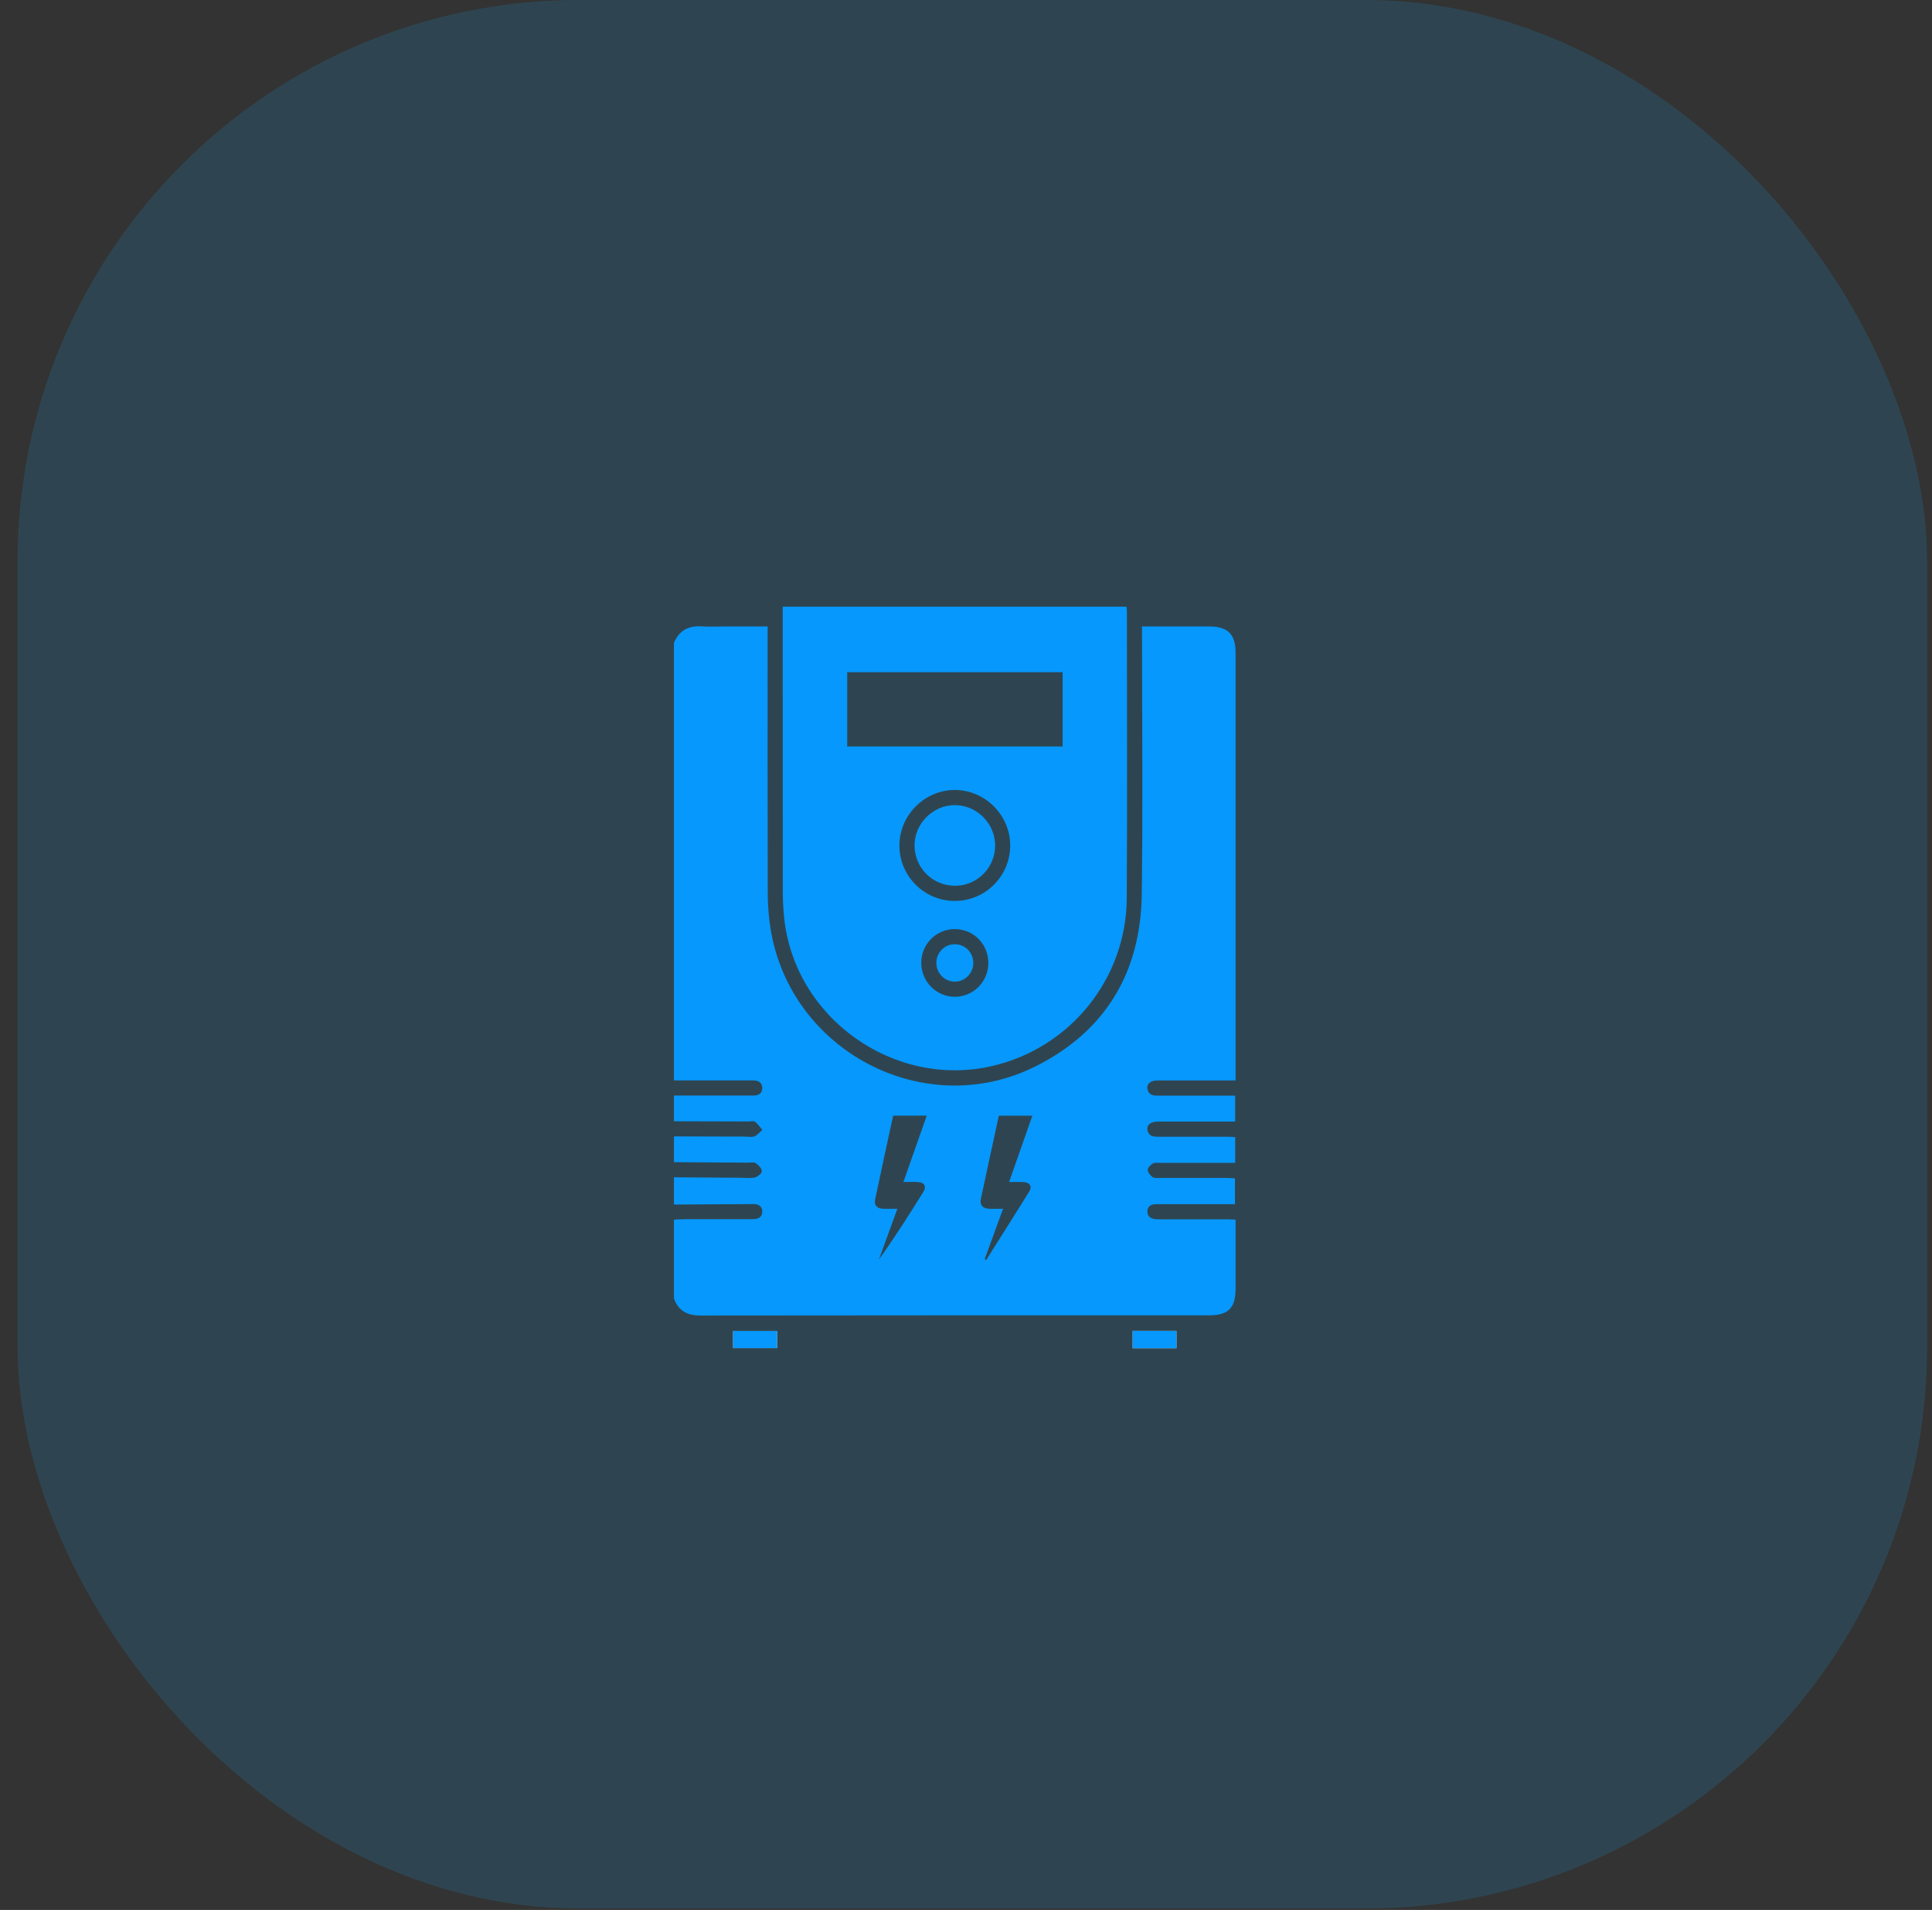 <?xml version="1.0" encoding="UTF-8"?>
<svg xmlns="http://www.w3.org/2000/svg" width="86" height="85" viewBox="0 0 86 85" fill="none">
  <rect x="0" y="0" width="86" height="85" fill="#333333" stroke="none"/>
  <rect x="0.782" width="85" height="84.935" rx="25" fill="#1AADFF" fill-opacity="0.15"></rect>
  <g clip-path="url(#clip0_219_3)">
    <path d="M30 48.085V28.61C30.233 28.05 30.659 27.834 31.252 27.877C31.586 27.901 31.924 27.881 32.259 27.881C32.883 27.881 33.509 27.881 34.17 27.881C34.17 28.047 34.17 28.178 34.17 28.31C34.17 32.128 34.165 35.946 34.175 39.764C34.177 40.289 34.217 40.82 34.301 41.339C35.179 46.776 41.141 49.913 46.063 47.473C49.185 45.925 50.774 43.302 50.823 39.821C50.878 35.982 50.836 32.14 50.836 28.3C50.836 28.169 50.836 28.04 50.836 27.881C51.865 27.881 52.848 27.881 53.832 27.881C54.654 27.881 55 28.225 55 29.044C55 35.265 55 41.486 55 47.706V48.084C54.831 48.084 54.709 48.084 54.587 48.084C53.568 48.084 52.549 48.082 51.53 48.084C51.208 48.084 51.028 48.245 51.079 48.478C51.128 48.71 51.3 48.76 51.511 48.76C52.553 48.757 53.595 48.76 54.637 48.76C54.754 48.76 54.871 48.76 54.981 48.76V49.915C54.84 49.915 54.721 49.915 54.599 49.915C53.58 49.915 52.561 49.914 51.542 49.915C51.197 49.915 51.015 50.086 51.085 50.333C51.151 50.562 51.334 50.59 51.538 50.59C52.568 50.587 53.599 50.589 54.629 50.59C54.747 50.59 54.866 50.599 54.983 50.605V51.751C54.844 51.751 54.725 51.751 54.605 51.751C53.619 51.751 52.633 51.751 51.648 51.751C51.536 51.751 51.406 51.731 51.319 51.78C51.217 51.839 51.085 51.968 51.089 52.06C51.095 52.175 51.204 52.318 51.309 52.386C51.399 52.444 51.547 52.422 51.669 52.422C52.655 52.424 53.641 52.422 54.626 52.424C54.745 52.424 54.864 52.435 54.972 52.44V53.591C54.721 53.591 54.498 53.591 54.275 53.591C53.334 53.591 52.393 53.592 51.453 53.591C51.244 53.591 51.093 53.676 51.076 53.889C51.057 54.123 51.209 54.232 51.425 54.257C51.514 54.268 51.603 54.264 51.693 54.264C52.667 54.264 53.643 54.264 54.617 54.264C54.735 54.264 54.855 54.275 55 54.281C55 55.32 55 56.327 55 57.337C55 58.214 54.679 58.538 53.81 58.538C46.271 58.538 38.733 58.534 31.194 58.546C30.6 58.546 30.201 58.348 30 57.785C30 56.617 30 55.449 30 54.28C30.178 54.272 30.357 54.258 30.535 54.258C31.529 54.256 32.524 54.258 33.518 54.257C33.747 54.257 33.929 54.172 33.931 53.92C33.931 53.691 33.771 53.585 33.55 53.587C32.367 53.592 31.183 53.6 30 53.607V52.394C31.005 52.402 32.009 52.41 33.014 52.416C33.215 52.416 33.425 52.448 33.614 52.399C33.736 52.367 33.917 52.211 33.912 52.12C33.904 51.994 33.766 51.847 33.645 51.768C33.557 51.711 33.406 51.743 33.284 51.743C32.189 51.735 31.095 51.727 30 51.72V50.575C31.05 50.578 32.1 50.581 33.151 50.583C33.296 50.583 33.456 50.621 33.582 50.571C33.717 50.519 33.818 50.385 33.933 50.286C33.828 50.163 33.739 50.019 33.614 49.925C33.549 49.875 33.42 49.91 33.319 49.91C32.213 49.907 31.106 49.905 30 49.901V48.756C30.727 48.756 31.453 48.756 32.18 48.756C32.637 48.756 33.096 48.756 33.554 48.756C33.779 48.756 33.931 48.648 33.931 48.421C33.931 48.193 33.775 48.089 33.554 48.082C33.476 48.08 33.397 48.082 33.32 48.082C32.214 48.082 31.107 48.082 30.001 48.082L30 48.085ZM41.252 49.651H39.758C39.487 50.902 39.212 52.144 38.953 53.391C38.898 53.655 39.063 53.787 39.32 53.795C39.518 53.801 39.716 53.796 39.945 53.796C39.668 54.557 39.397 55.304 39.126 56.049C39.829 55.066 40.472 54.059 41.103 53.041C41.252 52.801 41.147 52.624 40.869 52.607C40.662 52.593 40.455 52.604 40.214 52.604C40.567 51.6 40.903 50.643 41.252 49.65V49.651ZM43.832 56.035C43.855 56.049 43.876 56.061 43.898 56.074C44.537 55.061 45.183 54.051 45.812 53.032C45.957 52.796 45.845 52.623 45.56 52.607C45.361 52.596 45.159 52.604 44.919 52.604C45.269 51.606 45.608 50.639 45.953 49.654H44.461C44.193 50.894 43.924 52.12 43.663 53.348C43.604 53.623 43.739 53.781 44.018 53.793C44.218 53.803 44.417 53.795 44.65 53.795C44.375 54.549 44.105 55.292 43.833 56.034L43.832 56.035Z" fill="#0698FC"></path>
    <path d="M34.587 59.235H32.634V59.997H34.587V59.235ZM50.42 60H52.367V59.232H50.42V60Z" fill="white"></path>
    <path d="M34.842 27H50.144C50.151 27.089 50.163 27.164 50.163 27.24C50.163 31.483 50.182 35.728 50.156 39.971C50.135 43.555 47.647 46.631 44.174 47.44C39.781 48.462 35.342 45.287 34.901 40.804C34.865 40.436 34.845 40.065 34.845 39.695C34.841 35.608 34.842 31.522 34.842 27.435C34.842 27.301 34.842 27.168 34.842 27ZM47.302 29.914H37.712V33.221H47.302V29.914ZM42.508 40.095C43.864 40.092 44.965 38.99 44.968 37.633C44.971 36.272 43.837 35.144 42.48 35.157C41.135 35.17 40.028 36.297 40.035 37.645C40.044 39.002 41.151 40.099 42.508 40.096V40.095ZM43.995 42.852C43.994 42.017 43.337 41.352 42.509 41.348C41.684 41.344 41.014 42.008 41.008 42.837C41.003 43.681 41.679 44.366 42.513 44.361C43.336 44.355 43.997 43.681 43.995 42.852Z" fill="#0698FC"></path>
    <path d="M34.587 59.235V59.997H32.634V59.235H34.587Z" fill="#0698FC"></path>
    <path d="M50.42 60V59.232H52.367V60H50.42Z" fill="#0698FC"></path>
    <path d="M42.528 39.42C41.529 39.428 40.724 38.644 40.709 37.647C40.694 36.673 41.518 35.834 42.495 35.83C43.476 35.826 44.297 36.646 44.298 37.63C44.298 38.607 43.504 39.412 42.529 39.42H42.528Z" fill="#0698FC"></path>
    <path d="M43.325 42.862C43.321 43.323 42.938 43.699 42.486 43.687C42.041 43.675 41.685 43.309 41.681 42.861C41.677 42.394 42.044 42.021 42.503 42.022C42.963 42.022 43.328 42.397 43.324 42.862H43.325Z" fill="#0698FC"></path>
  </g>
  <defs>
    <clipPath id="clip0_219_3">
      <rect width="25" height="33" fill="white" transform="translate(30 27)"></rect>
    </clipPath>
  </defs>
</svg>
